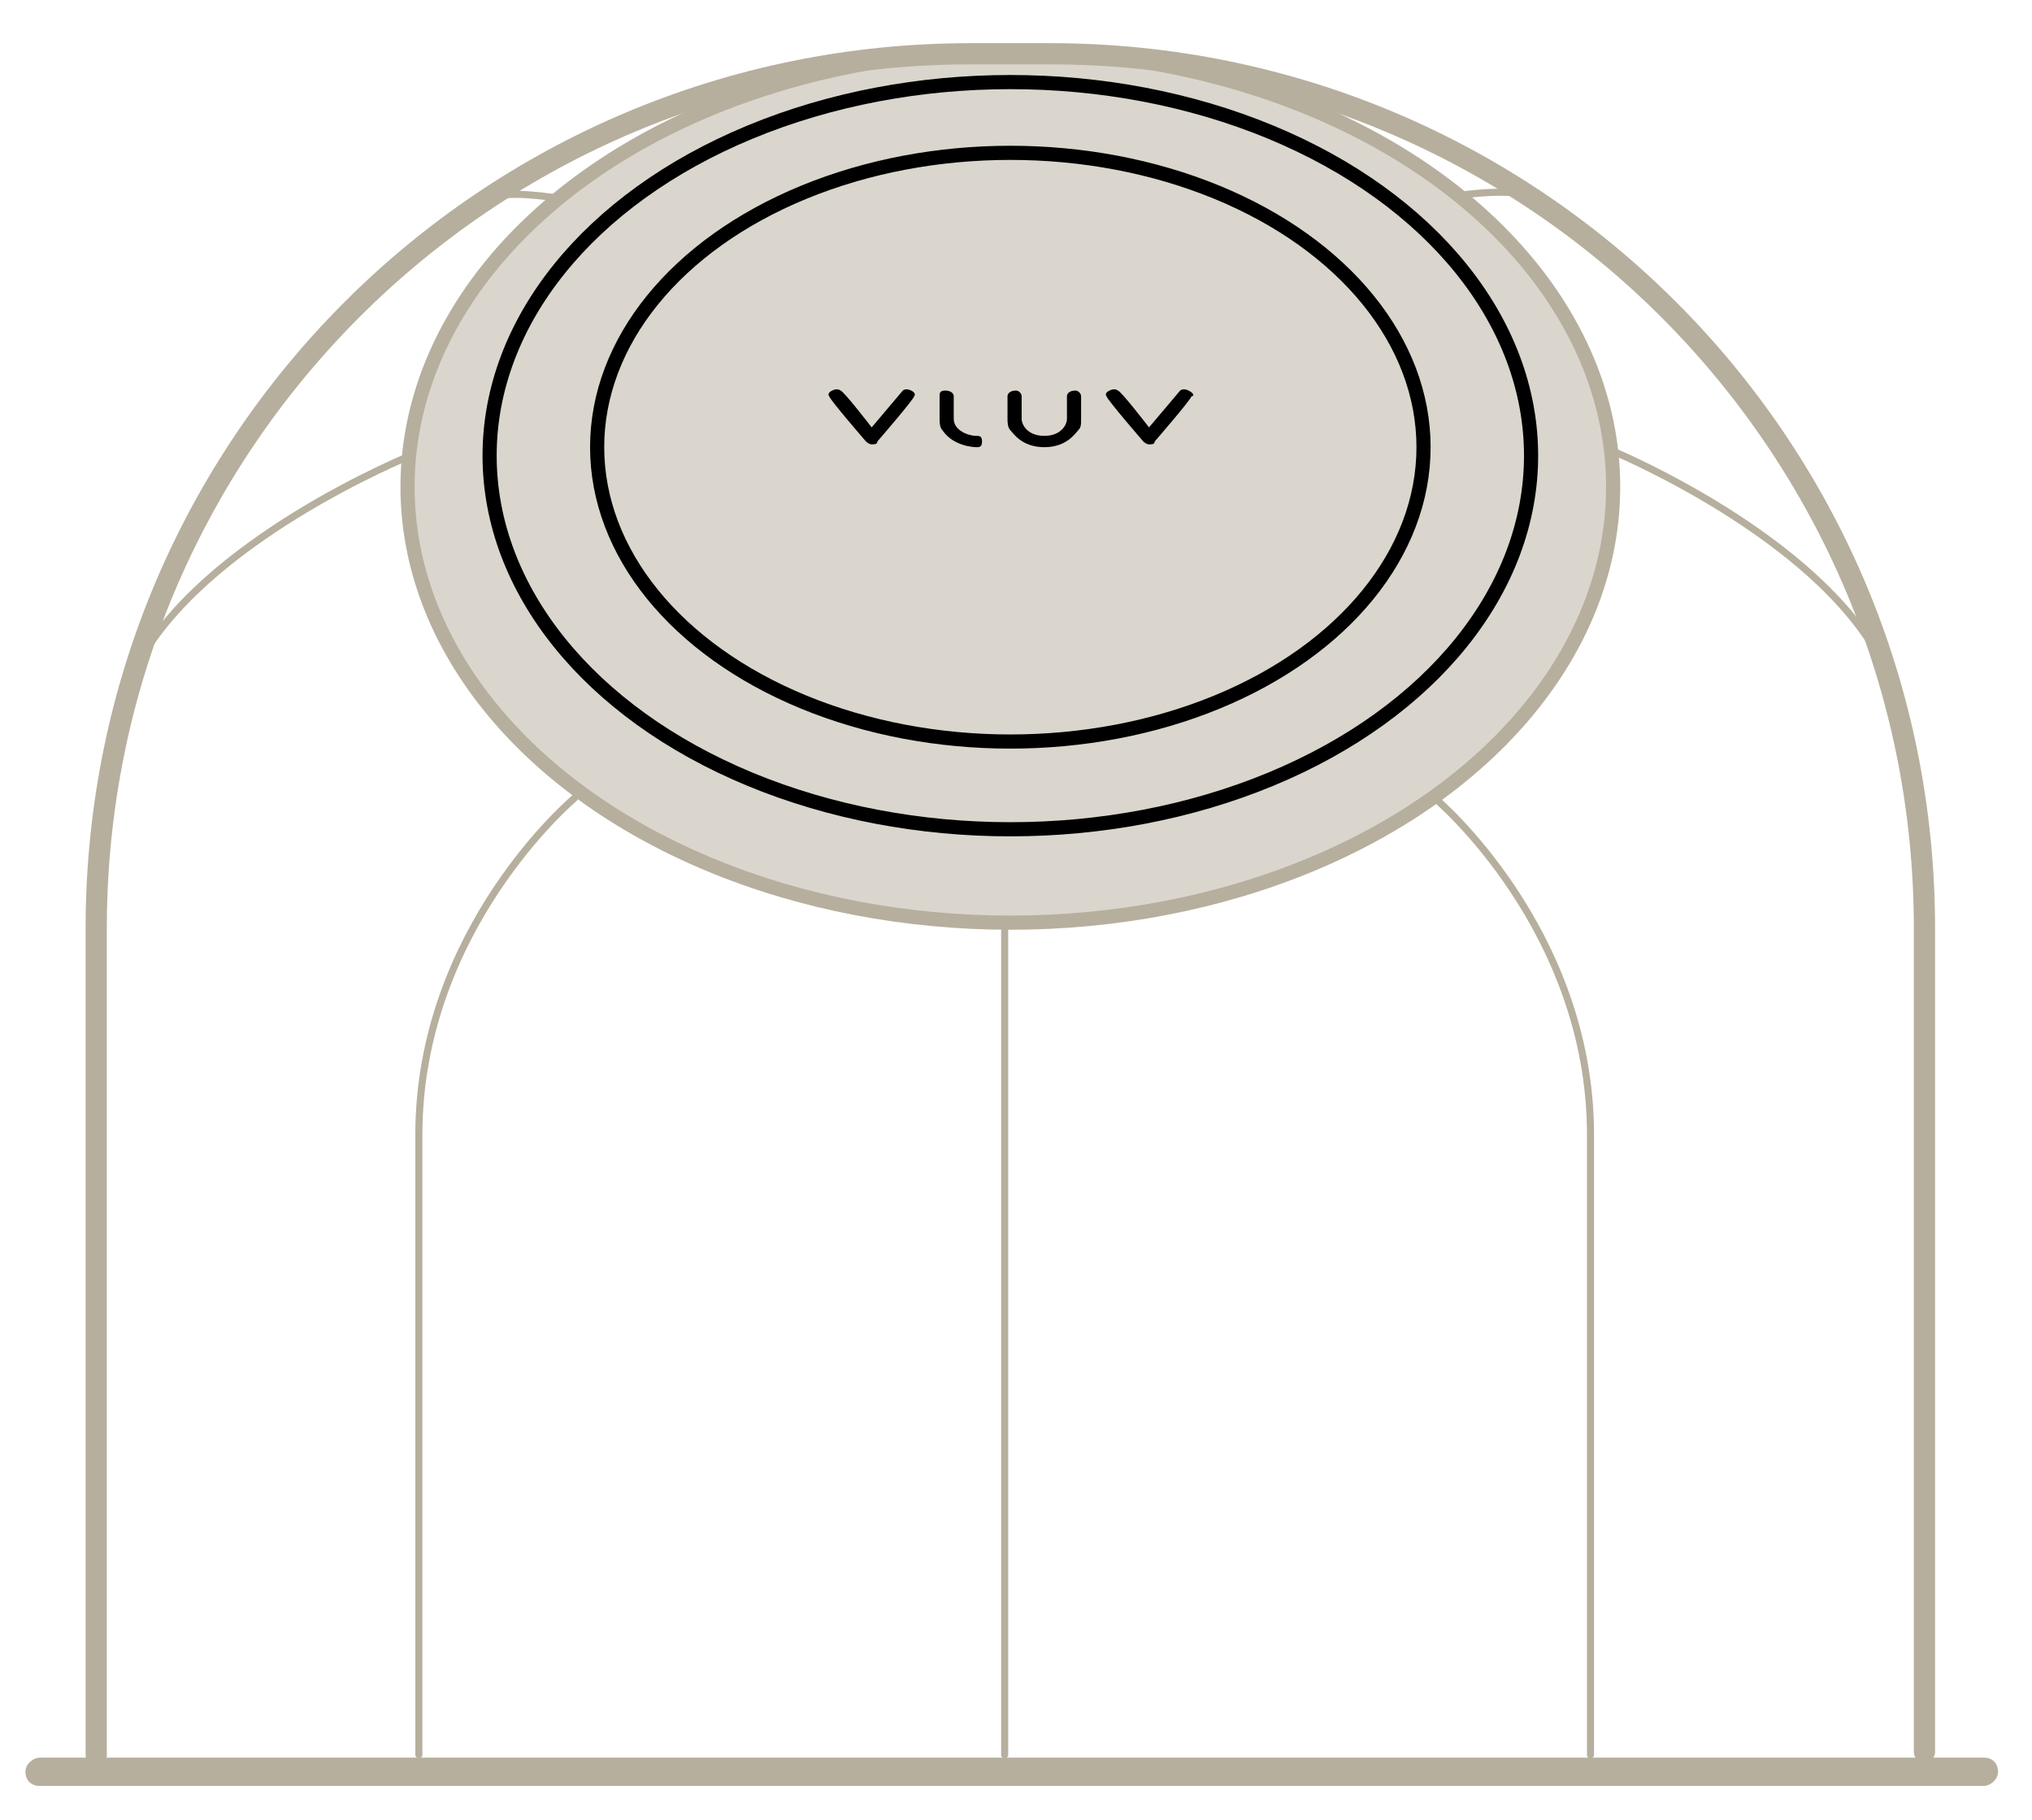 <?xml version="1.0" encoding="utf-8"?>
<!-- Generator: Adobe Illustrator 27.4.1, SVG Export Plug-In . SVG Version: 6.00 Build 0)  -->
<svg version="1.1" id="Ebene_1" xmlns="http://www.w3.org/2000/svg" xmlns:xlink="http://www.w3.org/1999/xlink" x="0px" y="0px"
	 viewBox="0 0 71.8 64.3" style="enable-background:new 0 0 71.8 64.3;" xml:space="preserve">
<style type="text/css">
	.st0{opacity:0.5;fill:#B6AF9D;enable-background:new    ;}
	.st1{fill:none;stroke:#B6AF9D;stroke-width:0.5;stroke-miterlimit:10;}
	.st2{fill:none;stroke:#B6AF9D;stroke-width:0.75;stroke-linecap:round;stroke-miterlimit:10;}
	.st3{fill:none;stroke:#B6AF9D;stroke-width:0.25;stroke-miterlimit:10;}
	.st4{fill:none;stroke:#B6AF9D;stroke-width:0.25;stroke-linecap:round;stroke-miterlimit:10;}
	.st5{fill:none;stroke:#000000;stroke-width:0.5;stroke-miterlimit:10;}
	.st6{fill:#B6AF9D;}
</style>
<ellipse class="st0" cx="35.7" cy="17.3" rx="21.3" ry="15.4"/>
<ellipse class="st1" cx="35.7" cy="17.2" rx="21.3" ry="15.4"/>
<g>
	<path class="st2" d="M3.4,62V32.8c0-17.1,13.8-30.9,30.9-30.9h2.8C54.2,1.9,68,15.7,68,32.8v29.1"/>
</g>
<path class="st3" d="M14.5,16.1c0,0-7.4,3-9.7,7.5"/>
<path class="st3" d="M56.9,15.9c0,0,7.3,3,9.6,7.5"/>
<path class="st3" d="M19.7,7c0,0-1.8-0.3-2.3,0"/>
<path class="st3" d="M51.6,6.9c0,0,2-0.3,2.5,0.1"/>
<path class="st4" d="M20.3,28.2c0,0-5.5,4.6-5.5,11.9c0,5.3,0,21.9,0,21.9"/>
<path class="st4" d="M50.7,28.2c0,0,5.5,4.6,5.5,11.9c0,5.3,0,21.9,0,21.9"/>
<line class="st4" x1="35.5" y1="32.8" x2="35.5" y2="62"/>
<ellipse class="st5" cx="35.7" cy="16.1" rx="18.4" ry="13.2"/>
<ellipse class="st5" cx="35.7" cy="15.8" rx="14.6" ry="10.4"/>
<g>
	<path d="M32.2,13.8c-0.2-0.1-0.3,0-0.3,0l-1.1,1.3c0,0-1-1.3-1.1-1.3c0,0-0.1-0.1-0.3,0S29.3,14,29.3,14c0,0.1,1.3,1.6,1.3,1.6
		s0.1,0.1,0.2,0.1c0.1,0,0.2,0,0.2-0.1c0,0,1.3-1.5,1.3-1.6C32.3,14,32.4,13.9,32.2,13.8z"/>
	<path d="M42,13.8c-0.2-0.1-0.3,0-0.3,0l-1.1,1.3c0,0-1-1.3-1.1-1.3c0,0-0.1-0.1-0.3,0S39.1,14,39.1,14c0,0.1,1.3,1.6,1.3,1.6
		s0.1,0.1,0.2,0.1c0.1,0,0.2,0,0.2-0.1c0,0,1.3-1.5,1.3-1.6C42.2,14,42.2,13.9,42,13.8z"/>
	<path d="M34.5,15.4c-0.3,0-0.8-0.2-0.8-0.6V14c0-0.1-0.1-0.2-0.3-0.2s-0.2,0.1-0.2,0.2v0.8c0,0.1,0,0.3,0.1,0.4
		c0.4,0.6,1.2,0.6,1.2,0.6c0.1,0,0.2,0,0.2-0.2C34.7,15.4,34.6,15.4,34.5,15.4z"/>
	<path d="M38,13.8c-0.2,0-0.3,0.1-0.3,0.2v0.8c0,0.2-0.2,0.6-0.8,0.6s-0.8-0.4-0.8-0.6V14c0-0.1-0.1-0.2-0.2-0.2
		c-0.2,0-0.3,0.1-0.3,0.2v0.8c0,0.1,0,0.3,0.1,0.4s0.4,0.6,1.2,0.6s1.1-0.5,1.2-0.6s0.1-0.2,0.1-0.4V14C38.2,13.9,38.1,13.8,38,13.8
		z"/>
</g>
<path class="st6" d="M70.1,62.1H1.4c-0.2,0-0.5,0.2-0.5,0.5s0.2,0.5,0.5,0.5h68.7c0.2,0,0.5-0.2,0.5-0.5
	C70.6,62.3,70.4,62.1,70.1,62.1z"/>
</svg>
